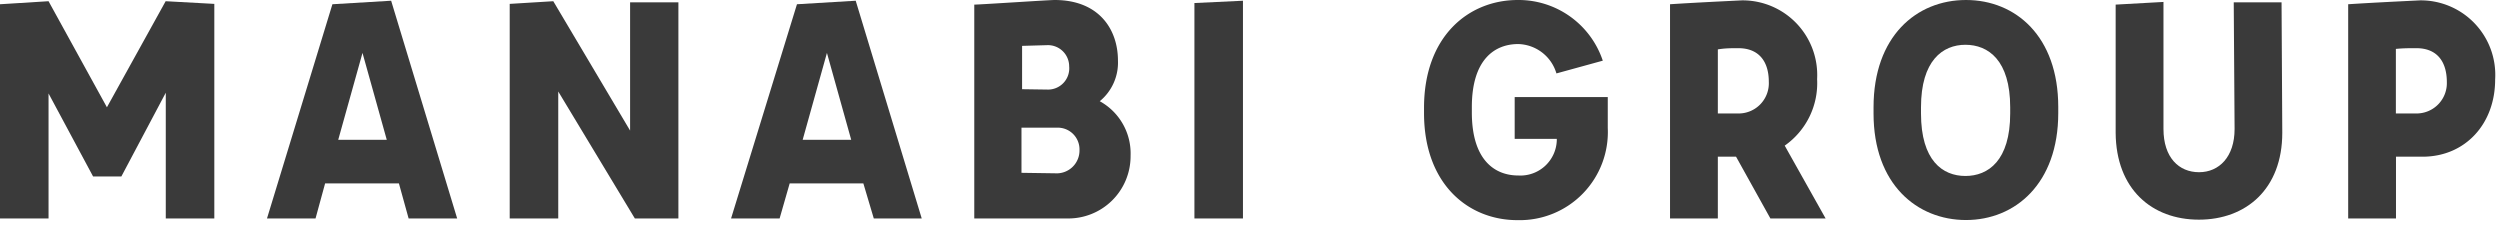 <svg id="レイヤー_1" data-name="レイヤー 1" xmlns="http://www.w3.org/2000/svg" viewBox="0 0 206 19"><defs><style>.cls-1{fill:#3a3a3a;}</style></defs><title>logoアートボード 1</title><path class="cls-1" d="M17.66.32V18h-4V7.64L10,14.54H7.67L4,7.7V18H0V.35L4,.1,8.81,8.84,13.65.1Z"/><path class="cls-1" d="M32.87,15.11H26.79L26,18H22L27.39.35,32.23.06,37.67,18h-4Zm-1-3.59-2-7.16-2,7.16Z"/><path class="cls-1" d="M55.9.19V18H52.31L46,7.54V18H42V.32L45.59.1l6.33,10.66V.19Z"/><path class="cls-1" d="M71.14,15.11H65.07L64.24,18h-4L65.67.35,70.51.06,75.95,18H72Zm-1-3.59-2-7.16-2,7.16Z"/><path class="cls-1" d="M80.28.38c.45,0,6.17-.38,6.62-.38,3.63,0,5.22,2.39,5.22,5a4.11,4.11,0,0,1-1.5,3.34,4.91,4.91,0,0,1,2.54,4.49A5.13,5.13,0,0,1,87.91,18H80.28Zm6,7A1.75,1.75,0,0,0,88.1,5.47a1.75,1.75,0,0,0-1.78-1.75l-2.1.06V7.35Zm.67,6.9a1.88,1.88,0,0,0,2-1.91,1.79,1.79,0,0,0-1.85-1.85l-2.93,0v3.72Z"/><path class="cls-1" d="M102.42,18h-4V.25l4-.19Z"/><path class="cls-1" d="M117.34,9.32V8.88C117.34,3,121,0,125.07,0a7.32,7.32,0,0,1,7,5l-3.82,1.05a3.37,3.37,0,0,0-3.15-2.42c-1.94,0-3.82,1.27-3.82,5.19v.45c0,3.91,1.88,5.19,3.82,5.19a3,3,0,0,0,3.18-2.89v-.13h-3.47V8h7.67v2.54a7.26,7.26,0,0,1-7.38,7.6C121,18.17,117.34,15.18,117.34,9.32Z"/><path class="cls-1" d="M145.88,18l-2.83-5.09h-1.5V18h-3.94V.35c2-.13,3.91-.22,5.92-.32a6.15,6.15,0,0,1,6.2,6.49A6.28,6.28,0,0,1,147.06,12l3.37,6Zm-4.33-8.65h1.75a2.49,2.49,0,0,0,2.45-2.61c0-1.69-.83-2.77-2.51-2.77-.61,0-1.08,0-1.69.1Z"/><path class="cls-1" d="M154.38,9.35V8.84C154.38,3,157.91,0,162,0s7.6,3,7.6,8.81v.51c0,5.82-3.56,8.81-7.6,8.81S154.38,15.18,154.38,9.35Zm11.26,0V8.84c0-3.88-1.81-5.15-3.69-5.15S158.29,5,158.29,8.84v.51c0,3.88,1.78,5.15,3.66,5.15S165.64,13.23,165.64,9.35Z"/><path class="cls-1" d="M174.33,10.94l0-10.56,3.94-.22,0,10.47c0,2.35,1.27,3.56,2.93,3.56s2.93-1.27,2.93-3.56L184.06.19H188l.06,10.75c0,4.65-3,7.16-6.87,7.16S174.36,15.59,174.33,10.94Z"/><path class="cls-1" d="M205.6,6.55c0,3.66-2.45,6.3-5.85,6.36h-2.32V18h-3.94V.35c2-.13,3.91-.22,5.92-.32A6.14,6.14,0,0,1,205.6,6.55Zm-6.43,2.8a2.5,2.5,0,0,0,2.45-2.58c0-1.72-.83-2.8-2.51-2.8-.61,0-1.08,0-1.69.06V9.35Z"/></svg>
